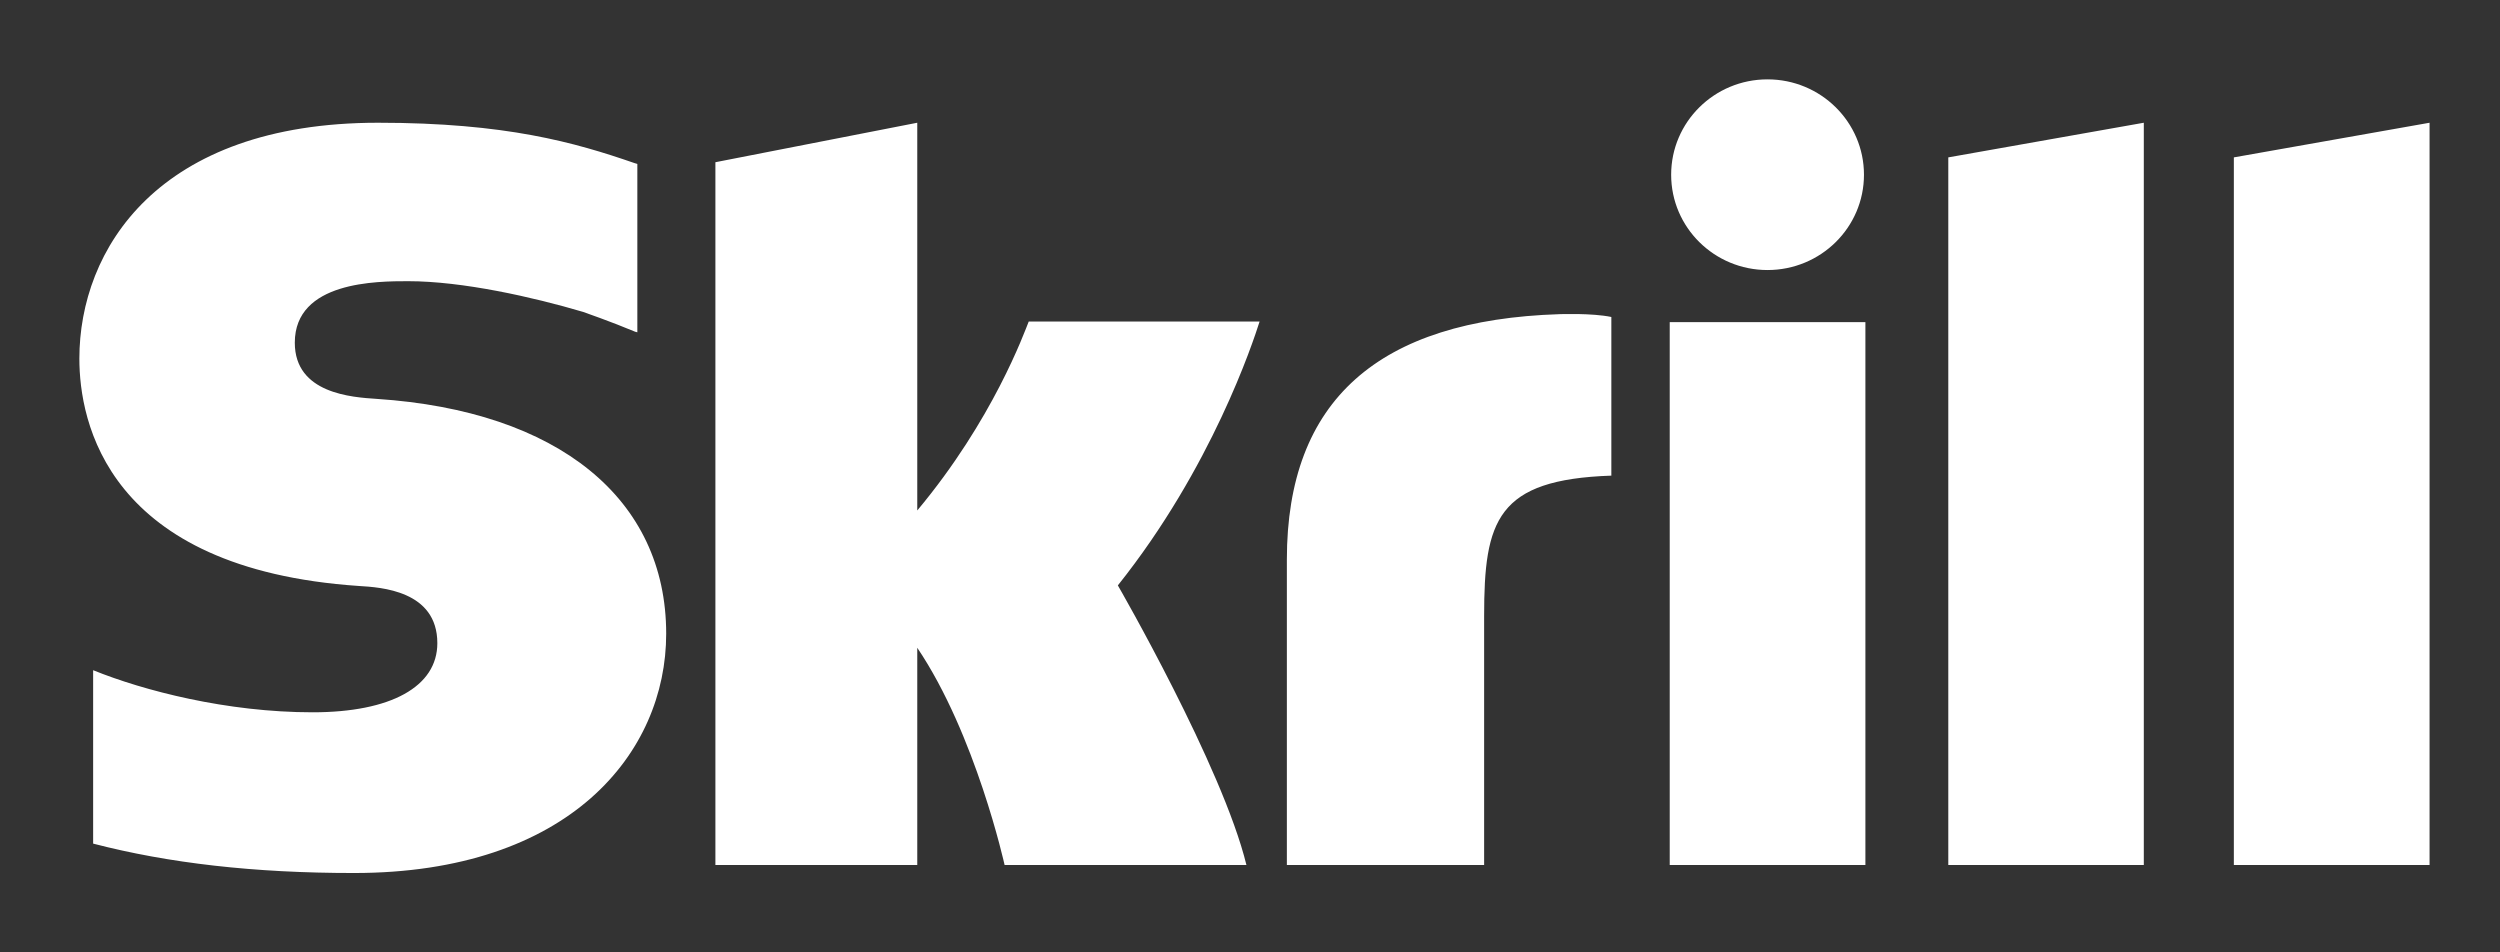 <svg width="63" height="24" viewBox="0 0 63 24" fill="none" xmlns="http://www.w3.org/2000/svg">
<rect x="0" y="0" width="63" height="24" fill="#333333" stroke="none"/>
<path d="M44.541 6.805C45.884 6.805 46.972 5.73 46.972 4.403C46.972 3.076 45.884 2 44.541 2C43.2 2 42.113 3.076 42.113 4.403C42.113 5.73 43.2 6.805 44.541 6.805ZM25.924 8.102C25.814 8.374 25.025 10.579 23.115 12.864V3.093L18.028 4.088V21.798H23.115V16.324C24.589 18.509 25.316 21.798 25.316 21.798H31.41C30.807 19.321 28.17 14.752 28.17 14.752C30.537 11.786 31.576 8.626 31.742 8.102H25.924ZM39.299 7.917C34.742 8.062 32.429 10.083 32.429 14.101V21.798H37.4V15.521C37.4 13.115 37.719 12.084 40.606 11.986V7.988C40.12 7.886 39.299 7.917 39.299 7.917ZM9.495 10.052C8.872 10.011 7.429 9.92 7.429 8.636C7.429 7.086 9.507 7.086 10.286 7.086C11.655 7.086 13.43 7.486 14.697 7.861C14.697 7.861 15.403 8.107 16.005 8.359L16.061 8.374V8.318V4.131L15.984 4.108C14.489 3.591 12.75 3.093 9.527 3.093C3.969 3.093 2 6.294 2 9.037C2 10.617 2.685 14.338 9.05 14.767C9.59 14.8 11.021 14.881 11.021 16.208C11.021 17.304 9.849 17.95 7.878 17.95C5.717 17.95 3.62 17.405 2.347 16.889V21.259C4.253 21.753 6.402 22 8.92 22C14.354 22 16.788 18.971 16.788 15.97C16.788 12.566 14.065 10.355 9.495 10.052ZM42.077 21.798H47.008V8.117H42.077V21.798ZM56.293 3.966V21.798H61.225V3.093L56.293 3.966ZM49.097 3.966L54.024 3.093V21.798H49.097V3.966Z" fill="white"/>
</svg>
